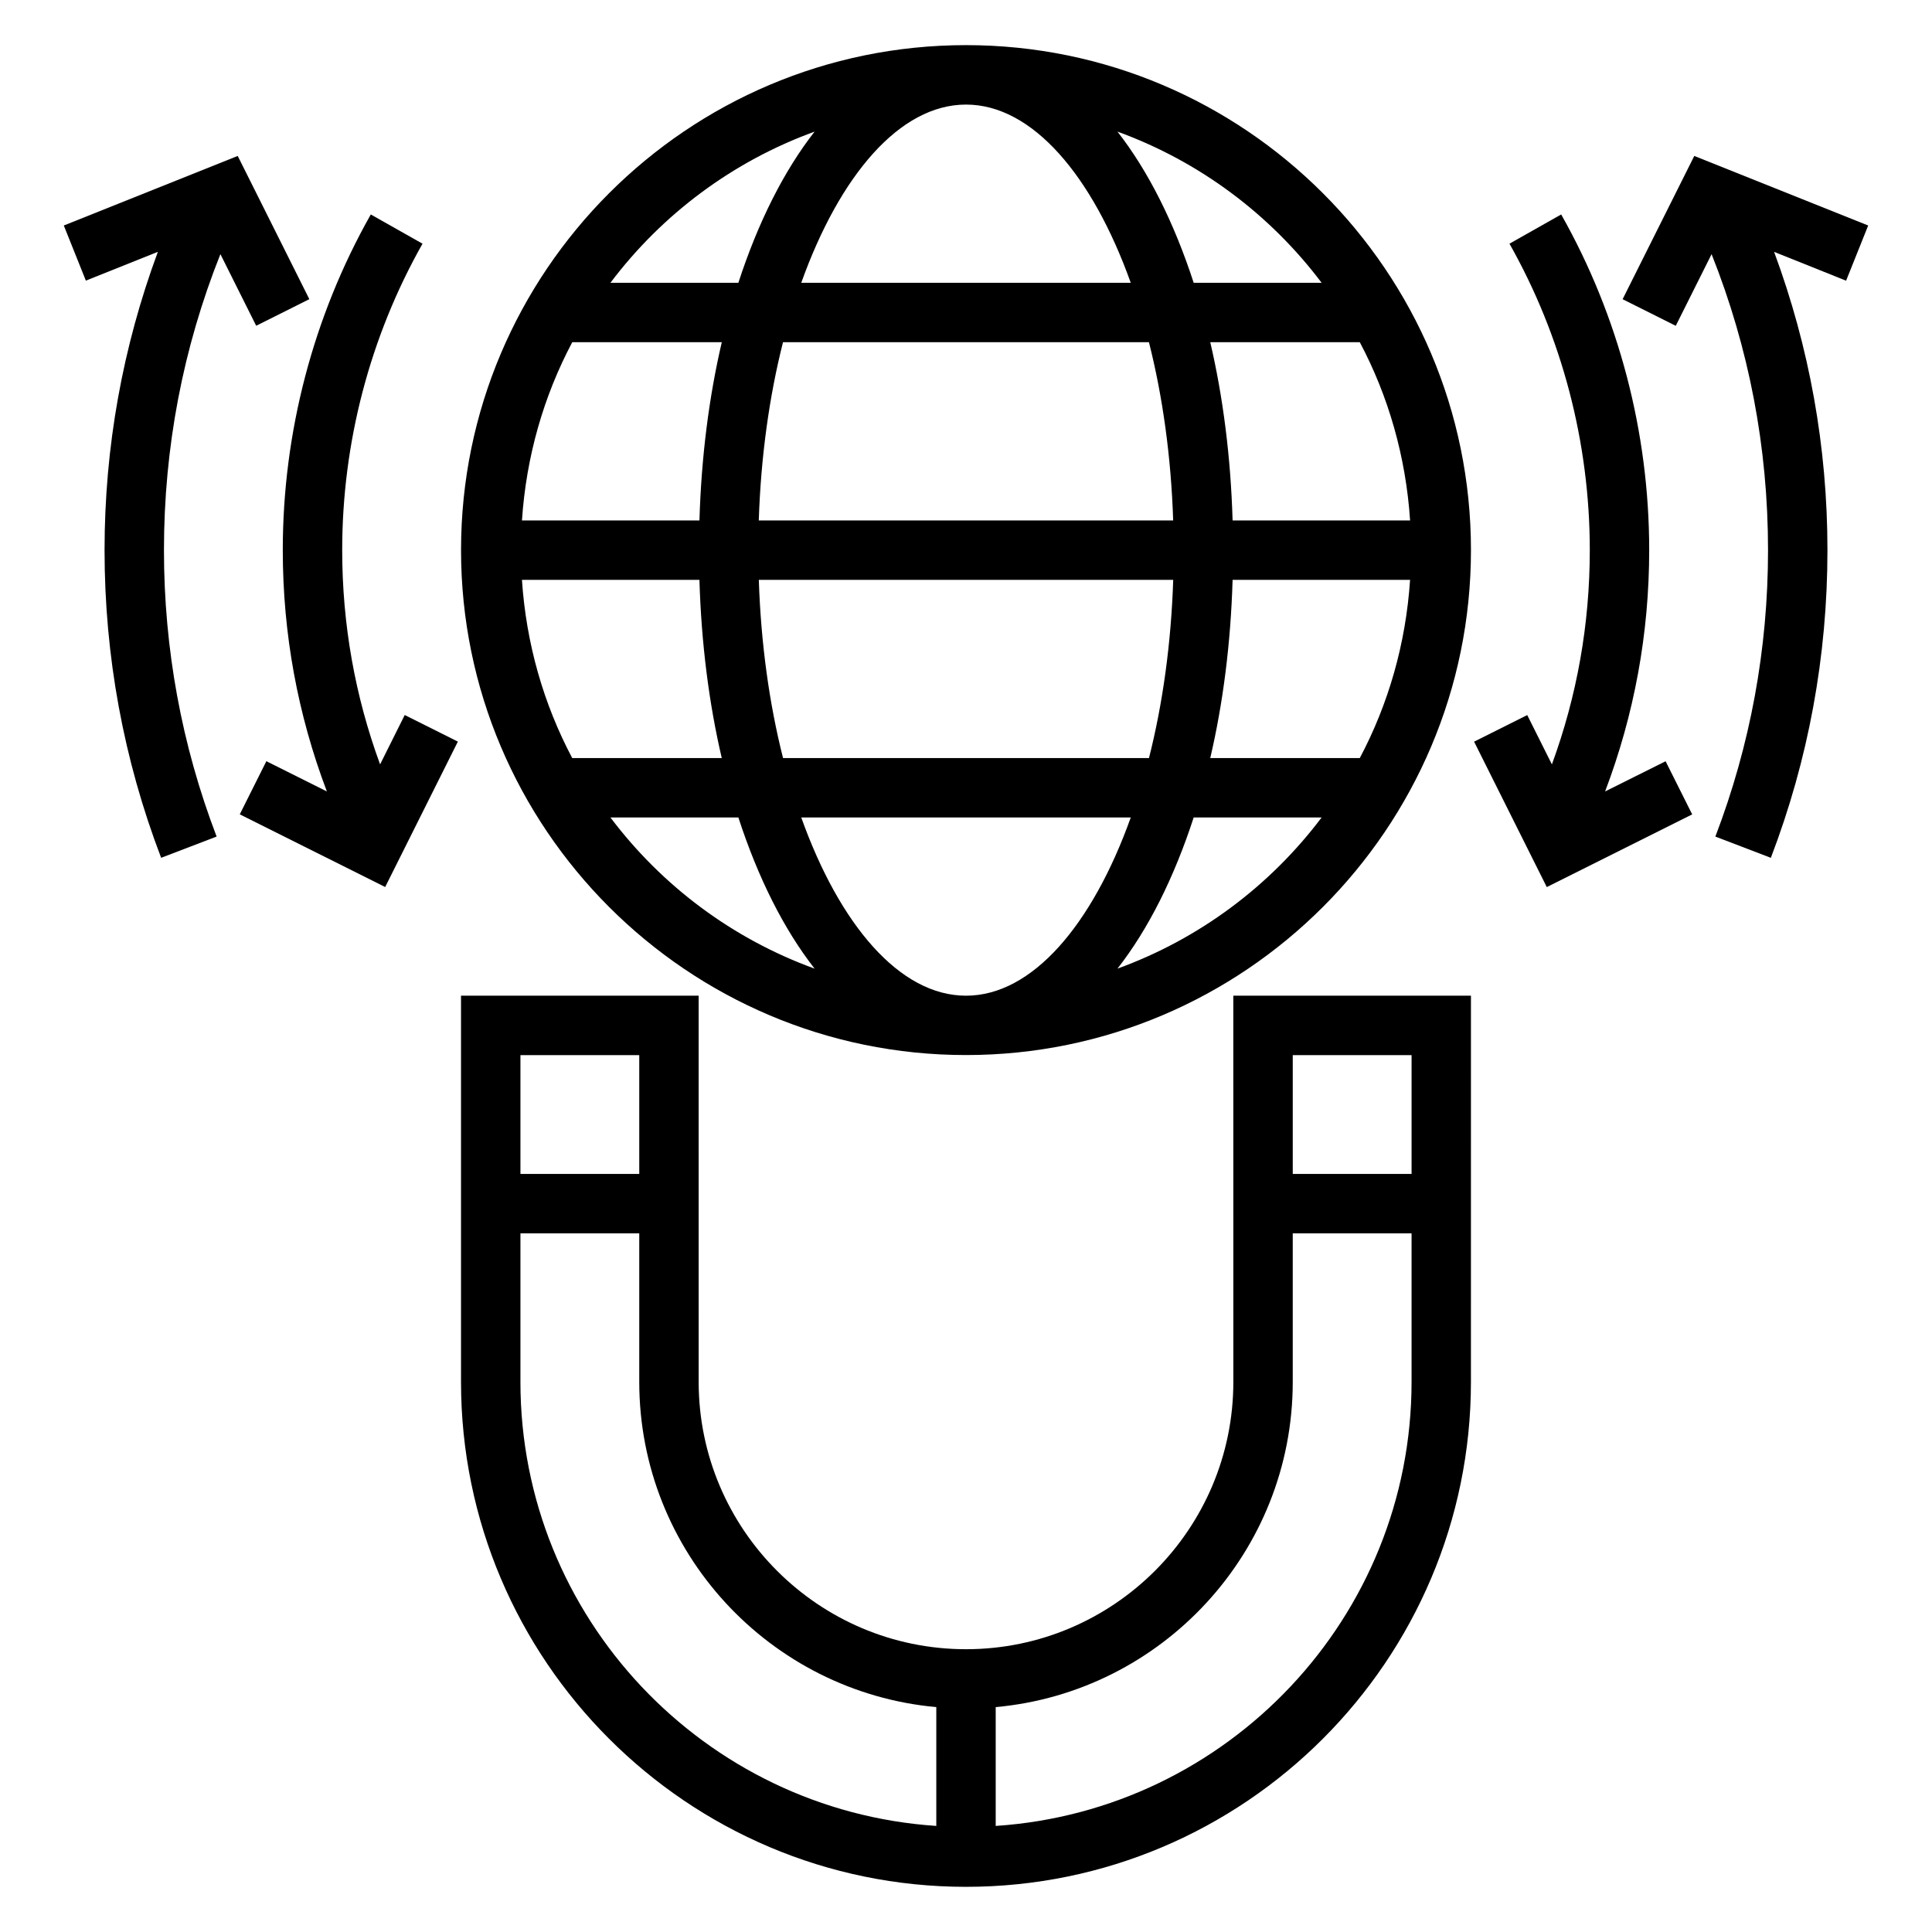 <?xml version="1.0" encoding="UTF-8"?>
<!-- Uploaded to: SVG Repo, www.svgrepo.com, Generator: SVG Repo Mixer Tools -->
<svg fill="#000000" width="800px" height="800px" version="1.1" viewBox="144 144 512 512" xmlns="http://www.w3.org/2000/svg">
 <g>
  <path d="m400 155.96c-73.793 0-133.82 60.031-133.82 133.82 0 73.793 60.031 133.82 133.82 133.82s133.82-60.031 133.82-133.82c0-73.793-60.035-133.82-133.82-133.82zm0 251.91c-17.57 0-33.488-18.789-43.66-47.23h87.324c-10.18 28.438-26.094 47.23-43.664 47.23zm-48.484-62.977c-3.637-14.336-5.871-30.371-6.422-47.23h109.82c-0.551 16.863-2.785 32.898-6.422 47.23zm-69.195-47.23h47.035c0.496 16.84 2.535 32.746 5.918 47.23h-39.629c-7.562-14.266-12.199-30.27-13.324-47.23zm117.68-125.95c17.57 0 33.488 18.789 43.66 47.23h-87.32c10.172-28.441 26.09-47.23 43.66-47.23zm48.48 62.977c3.637 14.336 5.871 30.371 6.422 47.23h-109.82c0.551-16.863 2.785-32.898 6.422-47.23zm-119.12 47.23h-47.035c1.125-16.965 5.762-32.969 13.328-47.23h39.629c-3.387 14.484-5.426 30.391-5.922 47.23zm141.29 15.746h47.035c-1.125 16.965-5.762 32.969-13.328 47.23h-39.629c3.387-14.484 5.426-30.395 5.922-47.23zm0-15.746c-0.496-16.84-2.535-32.746-5.918-47.23h39.629c7.566 14.266 12.203 30.27 13.328 47.23zm23.594-62.977h-33.906c-5.18-15.926-12.027-29.613-20.199-40.062 21.719 7.891 40.441 21.926 54.105 40.062zm-134.37-40.059c-8.172 10.445-15.02 24.133-20.199 40.059h-33.906c13.668-18.137 32.387-32.172 54.105-40.059zm-54.105 181.75h33.906c5.18 15.926 12.027 29.613 20.199 40.062-21.719-7.887-40.438-21.922-54.105-40.062zm134.37 40.062c8.172-10.445 15.02-24.137 20.199-40.062h33.906c-13.664 18.141-32.387 32.176-54.105 40.062z"/>
  <path d="m202.41 211.35 9.484 18.98 14.082-7.047-18.977-37.957-46.09 18.43 5.848 14.617 19.082-7.637c-9.328 25.215-14.129 51.711-14.129 79.051 0 28.094 5.047 55.527 14.996 81.539l14.703-5.629c-9.258-24.207-13.957-49.742-13.957-75.91 0-27.211 5.039-53.535 14.957-78.438z"/>
  <path d="m639.09 203.76-46.09-18.43-18.988 37.965 14.082 7.047 9.496-18.988c9.918 24.902 14.957 51.227 14.957 78.438 0 26.168-4.699 51.703-13.957 75.91l14.703 5.629c9.953-26.008 15-53.441 15-81.539 0-27.34-4.801-53.836-14.137-79.043l19.082 7.637z"/>
  <path d="m569.37 353.74c7.715-20.355 11.684-41.793 11.684-63.953 0-31.195-8.062-61.961-23.324-88.953l-13.707 7.746c13.926 24.641 21.289 52.719 21.289 81.207 0 19.656-3.402 38.676-10.043 56.781l-6.535-13.066-14.082 7.047 19.262 38.535 38.535-19.262-7.047-14.082z"/>
  <path d="m244.73 346.57c-6.644-18.105-10.043-37.125-10.043-56.781 0-28.488 7.359-56.57 21.285-81.207l-13.707-7.746c-15.262 26.992-23.324 57.758-23.324 88.953 0 22.16 3.969 43.594 11.684 63.953l-16.035-8.016-7.047 14.082 38.535 19.262 19.262-38.535-14.082-7.047z"/>
  <path d="m470.85 510.21c0 39.07-31.789 70.848-70.848 70.848-39.062 0-70.848-31.781-70.848-70.848l-0.004-102.34h-62.977v102.34c0 73.793 60.031 133.82 133.82 133.82 73.793 0 133.82-60.031 133.82-133.82l0.004-102.34h-62.977zm-157.44-86.594v31.488h-31.488v-31.488zm-31.488 86.594v-39.359h31.488v39.359c0 45.09 34.652 82.199 78.719 86.191v31.488c-61.441-4.078-110.21-55.223-110.21-117.68zm125.95 117.68v-31.488c44.066-3.992 78.719-41.102 78.719-86.191v-39.359h31.488v39.359c0 62.457-48.766 113.6-110.21 117.68zm110.21-204.27v31.488h-31.488v-31.488z"/>
 </g>
</svg>